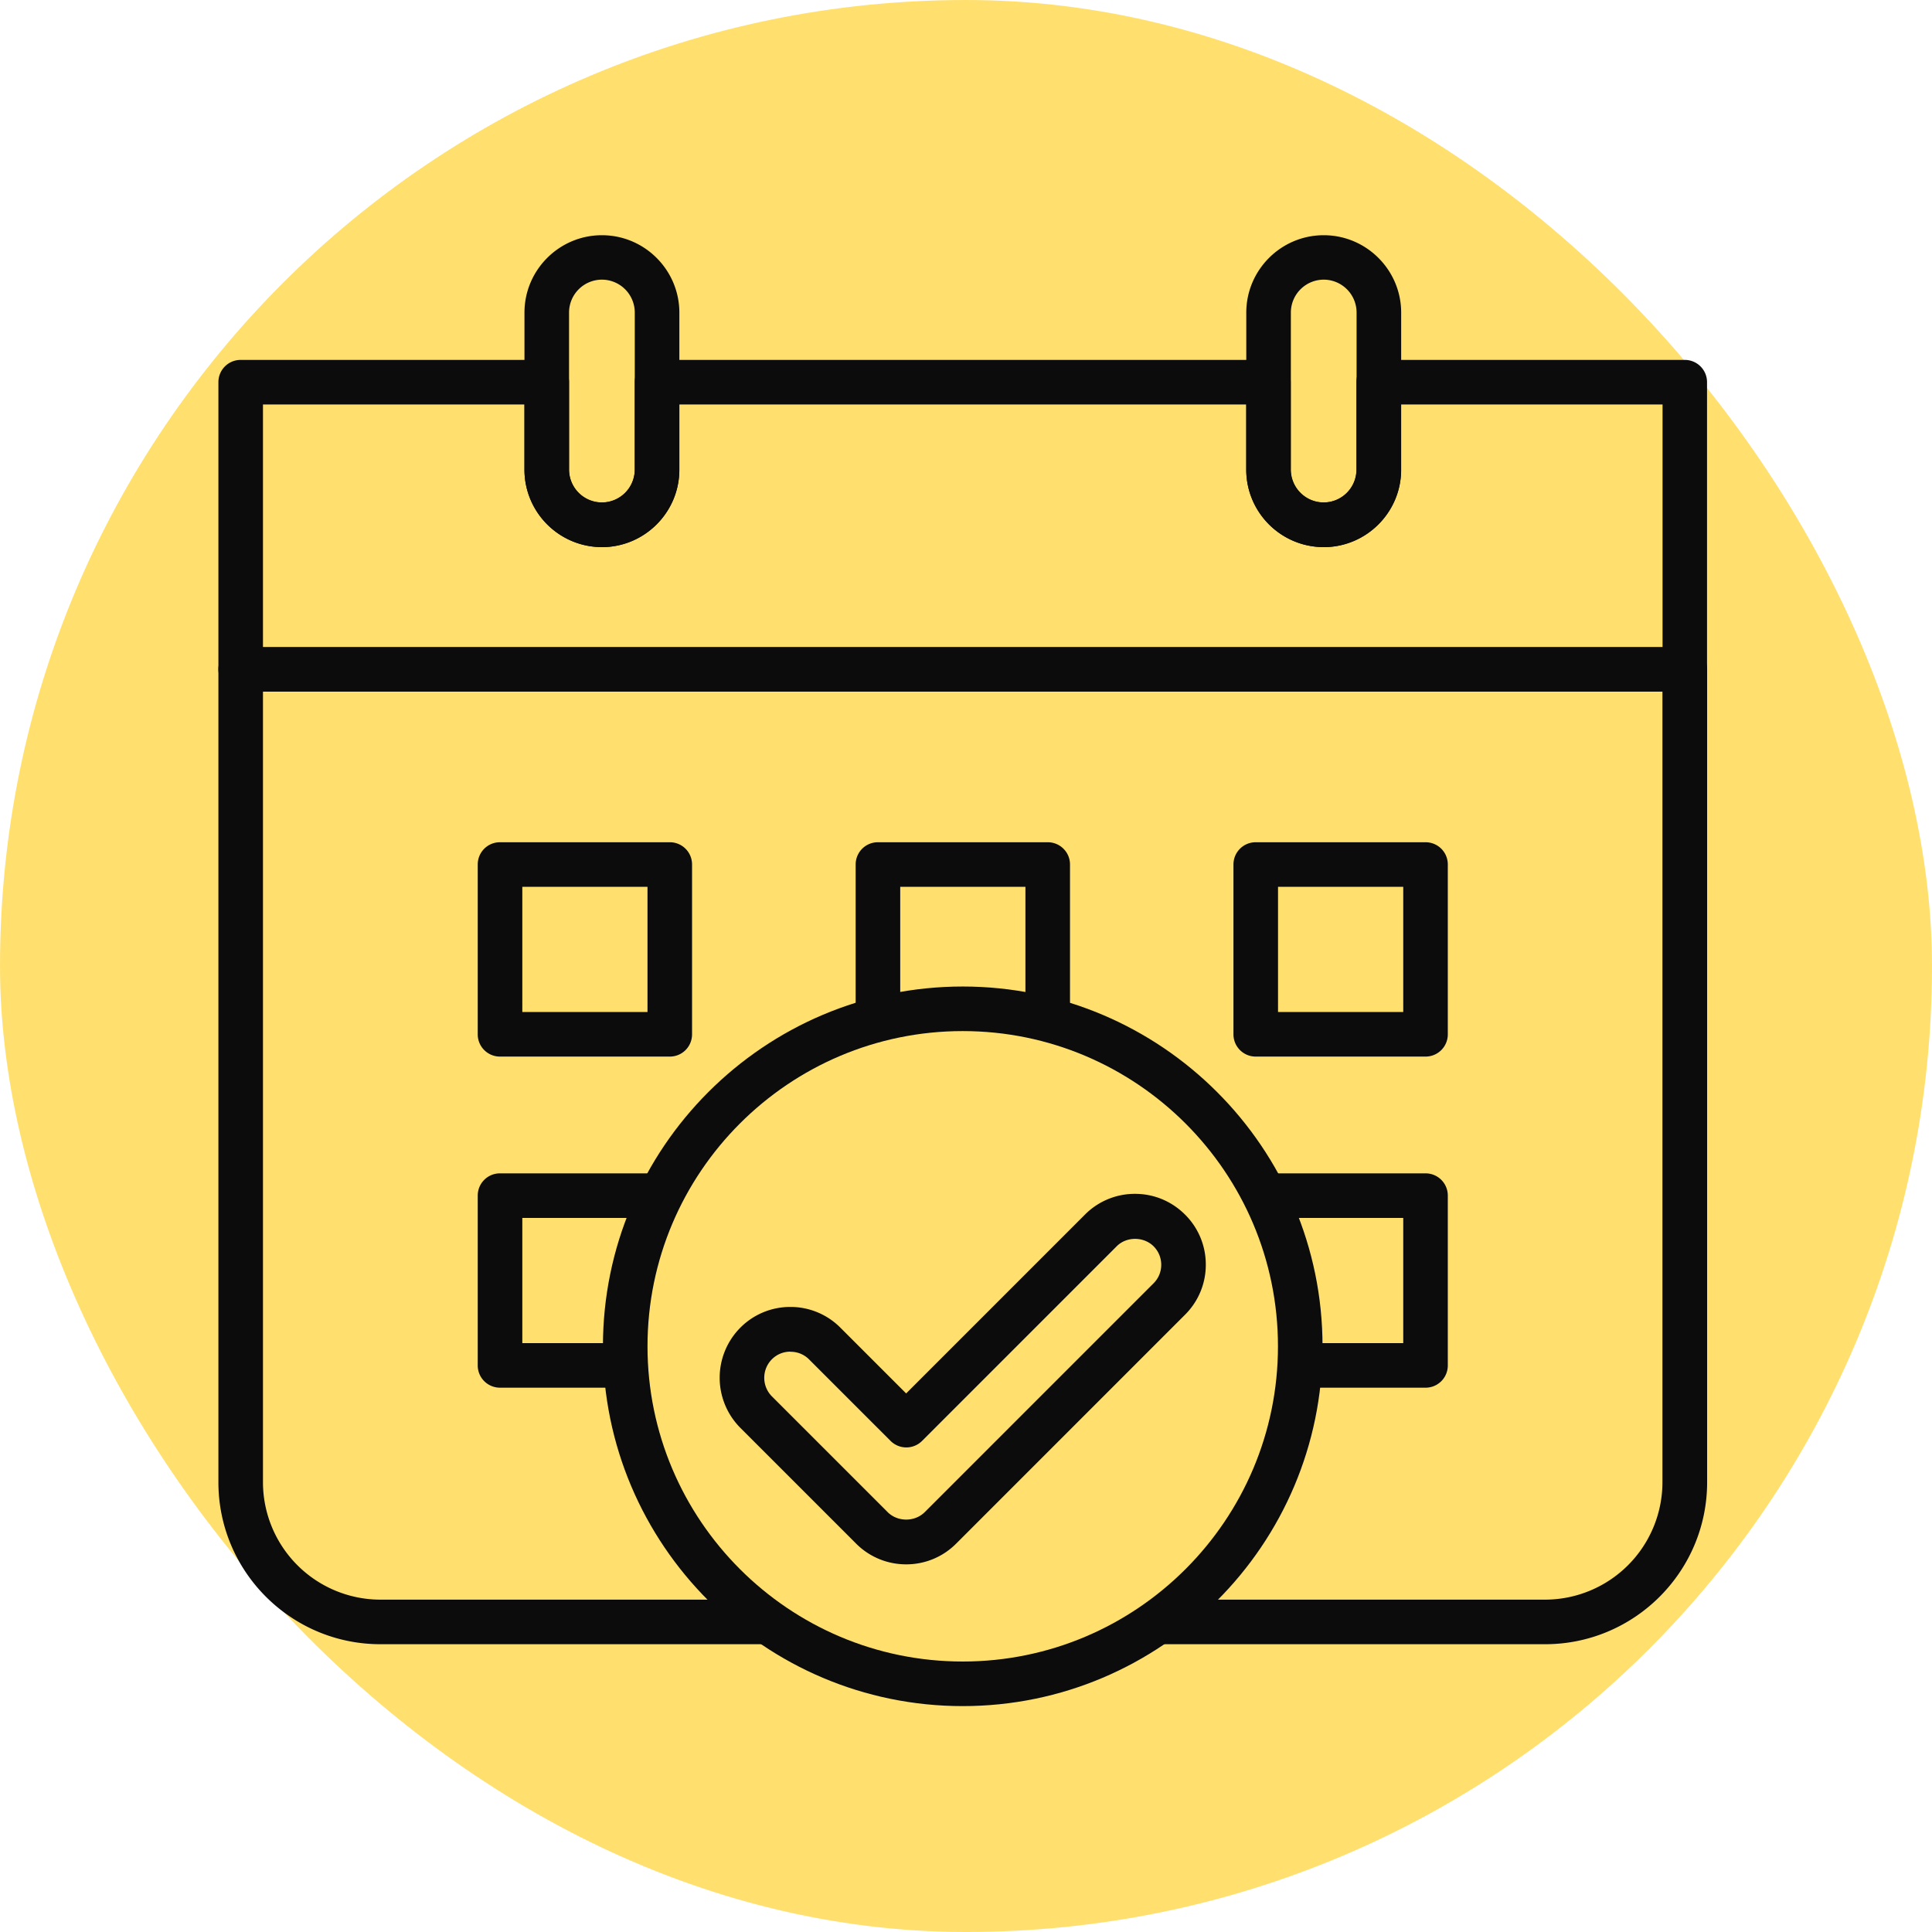 <svg fill="none" height="115" viewBox="0 0 115 115" width="115" xmlns="http://www.w3.org/2000/svg"><rect fill="#ffe06f" height="115" rx="57.5" width="115"/><path d="m91.965 97.87h-69.322c-5.322 0-9.643-4.33-9.643-9.643v-48.39c0-.736.591-1.327 1.327-1.327h85.962c.735 0 1.326.591 1.326 1.327v48.39c0 5.322-4.328 9.643-9.643 9.643zm-76.312-56.707v47.064a6.997 6.997 0 0 0 6.99 6.99h69.322a6.997 6.997 0 0 0 6.99-6.99v-47.064h-83.303z" fill="#0c0c0c"/><path d="m82.07 22.748v5.208a3.284 3.284 0 0 1 -3.282 3.283 3.284 3.284 0 0 1 -3.282-3.283v-5.208h-36.397v5.208a3.284 3.284 0 0 1 -3.283 3.283 3.284 3.284 0 0 1 -3.282-3.283v-5.208h-18.218v17.088h85.962v-17.088h-18.217z" fill="#ffe06f"/><path d="m100.289 41.163h-85.962a1.323 1.323 0 0 1 -1.327-1.327v-17.086c0-.736.591-1.327 1.327-1.327h18.217c.735 0 1.327.591 1.327 1.327v5.208a1.96 1.96 0 0 0 1.956 1.956 1.96 1.96 0 0 0 1.956-1.956v-5.208c0-.736.59-1.327 1.326-1.327h36.391c.735 0 1.326.591 1.326 1.327v5.208a1.96 1.96 0 0 0 1.956 1.956 1.96 1.96 0 0 0 1.956-1.956v-5.208c0-.736.591-1.327 1.327-1.327h18.217c.735 0 1.327.591 1.327 1.327v17.087c0 .736-.592 1.327-1.327 1.327h.008zm-84.636-2.653h83.309v-14.435h-15.564v3.882c0 2.54-2.07 4.61-4.61 4.61a4.618 4.618 0 0 1 -4.609-4.61v-3.882h-33.743v3.882c0 2.54-2.07 4.61-4.61 4.61a4.618 4.618 0 0 1 -4.609-4.61v-3.882h-15.564z" fill="#0c0c0c"/><path d="m35.828 32.566c-2.54 0-4.61-2.07-4.61-4.61v-9.346c0-2.54 2.07-4.609 4.61-4.609s4.61 2.07 4.61 4.61v9.347c0 2.54-2.07 4.61-4.61 4.61zm0-15.92a1.96 1.96 0 0 0 -1.956 1.956v9.347a1.96 1.96 0 0 0 1.956 1.956 1.96 1.96 0 0 0 1.956-1.956v-9.347a1.96 1.96 0 0 0 -1.956-1.956zm42.965 15.92c-2.54 0-4.61-2.07-4.61-4.61v-9.346c0-2.54 2.07-4.609 4.61-4.609s4.61 2.07 4.61 4.61v9.347c0 2.54-2.07 4.61-4.61 4.61zm0-15.92a1.96 1.96 0 0 0 -1.956 1.956v9.347a1.96 1.96 0 0 0 1.956 1.956 1.96 1.96 0 0 0 1.956-1.956v-9.347a1.96 1.96 0 0 0 -1.956-1.956zm-38.925 46.246h-10.106a1.323 1.323 0 0 1 -1.326-1.327v-10.105c0-.736.59-1.327 1.326-1.327h10.106c.735 0 1.326.591 1.326 1.326v10.106c0 .736-.59 1.327-1.326 1.327zm-8.78-2.654h7.453v-7.452h-7.451v7.452zm31.276 2.654h-10.106a1.323 1.323 0 0 1 -1.326-1.327v-10.105c0-.736.591-1.327 1.326-1.327h10.106c.735 0 1.327.591 1.327 1.326v10.106c0 .736-.592 1.327-1.327 1.327zm-8.779-2.654h7.452v-7.452h-7.452zm31.267 2.654h-10.105a1.323 1.323 0 0 1 -1.327-1.327v-10.105c0-.736.591-1.327 1.327-1.327h10.105c.736 0 1.327.591 1.327 1.326v10.106c0 .736-.591 1.327-1.327 1.327zm-8.779-2.654h7.453v-7.452h-7.453zm-36.205 22.362h-10.106a1.323 1.323 0 0 1 -1.326-1.326v-10.106c0-.735.59-1.326 1.326-1.326h10.106c.735 0 1.326.591 1.326 1.326v10.106c0 .736-.59 1.327-1.326 1.327zm-8.78-2.653h7.453v-7.452h-7.451v7.452zm31.276 2.653h-10.106a1.323 1.323 0 0 1 -1.326-1.326v-10.106c0-.735.591-1.326 1.326-1.326h10.106c.735 0 1.327.591 1.327 1.326v10.106c0 .736-.592 1.327-1.327 1.327zm-8.779-2.653h7.452v-7.452h-7.452zm31.267 2.653h-10.105a1.323 1.323 0 0 1 -1.327-1.326v-10.106c0-.735.591-1.326 1.327-1.326h10.105c.736 0 1.327.591 1.327 1.326v10.106c0 .736-.591 1.327-1.327 1.327zm-8.779-2.653h7.453v-7.452h-7.453z" fill="#0c0c0c"/><path d="m57.305 100.227c11.095 0 20.09-8.995 20.09-20.09 0-11.096-8.995-20.09-20.09-20.09-11.096 0-20.09 8.994-20.09 20.09 0 11.095 8.994 20.09 20.09 20.09z" fill="#ffe06f"/><path d="m57.305 101.554c-11.811 0-21.416-9.605-21.416-21.417 0-11.811 9.605-21.416 21.416-21.416 11.812 0 21.417 9.605 21.417 21.416 0 11.812-9.605 21.417-21.417 21.417zm0-40.18c-10.348 0-18.763 8.415-18.763 18.763 0 10.349 8.415 18.763 18.763 18.763s18.764-8.415 18.764-18.763-8.416-18.763-18.764-18.763z" fill="#0c0c0c"/><path d="m53.934 91.789a2.862 2.862 0 0 1 -2.04-.85l-6.89-6.89a2.885 2.885 0 0 1 4.079-4.079l4.851 4.852 11.584-11.584a2.878 2.878 0 0 1 4.079 0 2.878 2.878 0 0 1 0 4.078l-13.624 13.624a2.893 2.893 0 0 1 -2.039.849z" fill="#ffe06f"/><path d="m53.937 93.116a4.193 4.193 0 0 1 -2.98-1.236l-6.891-6.891a4.228 4.228 0 0 1 0-5.959 4.18 4.18 0 0 1 2.98-1.236 4.18 4.18 0 0 1 2.979 1.236l3.912 3.912 10.643-10.644a4.18 4.18 0 0 1 2.979-1.236c1.13 0 2.183.44 2.98 1.236a4.18 4.18 0 0 1 1.235 2.98 4.18 4.18 0 0 1 -1.236 2.979l-13.622 13.623a4.18 4.18 0 0 1 -2.98 1.236zm-6.892-12.66c-.417 0-.803.159-1.099.454a1.565 1.565 0 0 0 0 2.206l6.891 6.892c.592.591 1.615.591 2.206 0l13.624-13.624c.295-.295.454-.682.454-1.099s-.159-.803-.454-1.1c-.592-.59-1.615-.59-2.199 0l-11.584 11.585a1.327 1.327 0 0 1 -1.872 0l-4.852-4.852a1.536 1.536 0 0 0 -1.1-.455z" fill="#0c0c0c"/></svg>